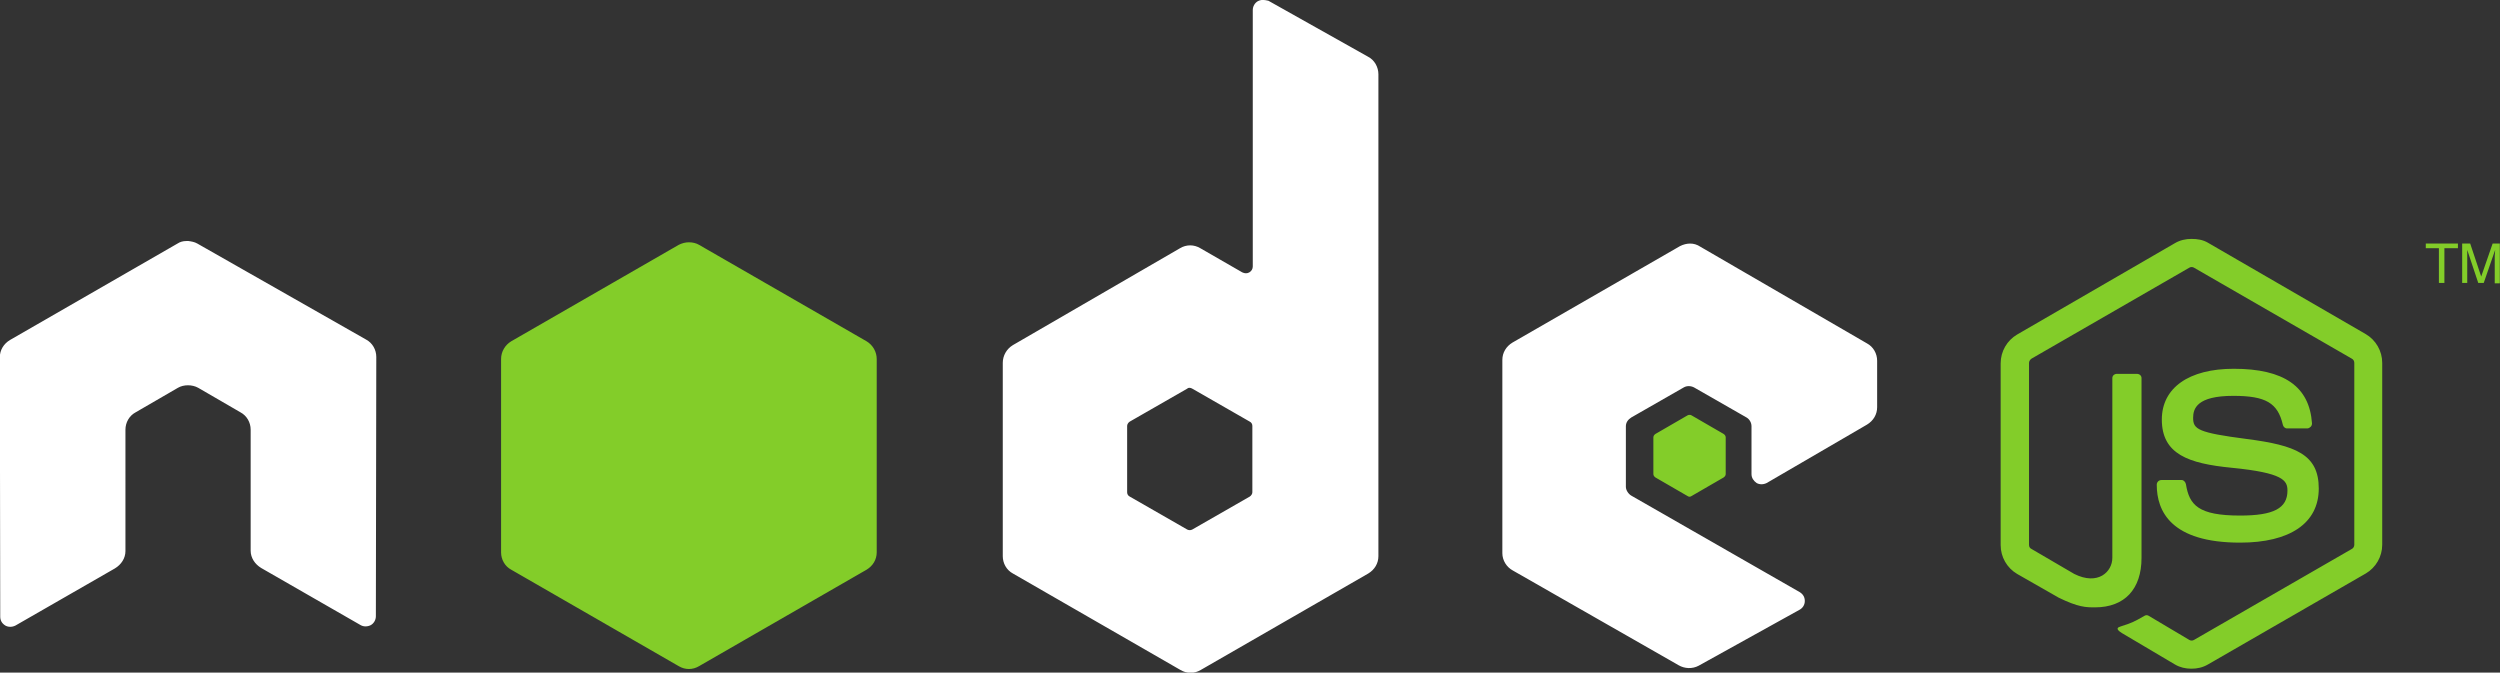 <?xml version="1.0" encoding="utf-8"?>
<!-- Generator: Adobe Illustrator 26.2.1, SVG Export Plug-In . SVG Version: 6.00 Build 0)  -->
<svg version="1.1" id="svg3030" xmlns:svg="http://www.w3.org/2000/svg"
	 xmlns="http://www.w3.org/2000/svg" xmlns:xlink="http://www.w3.org/1999/xlink" x="0px" y="0px" viewBox="0 0 591 159"
	 style="enable-background:new 0 0 591 159;" xml:space="preserve">
<rect x="0" y="0" width="591" height="159" fill="#333333" stroke="none"/>
<style type="text/css">
	.st0{fill-rule:evenodd;clip-rule:evenodd;fill:#FFFFFF;}
	.st1{fill-rule:evenodd;clip-rule:evenodd;fill:#83CD29;}
</style>
<g id="layer1" transform="translate(-115.944,-501.421)">
	<path id="path22" class="st0" d="M414.5,501.4c-0.4,0-0.8,0.1-1.2,0.3c-0.7,0.4-1.2,1.2-1.2,2.1v60.6c0,0.6-0.3,1.1-0.8,1.4
		c-0.5,0.3-1.1,0.3-1.7,0l-9.9-5.7c-1.5-0.9-3.3-0.9-4.8,0L355.4,583c-1.5,0.9-2.4,2.5-2.4,4.2v45.7c0,1.7,0.9,3.3,2.4,4.1
		l39.6,22.8c1.5,0.9,3.3,0.9,4.8,0l39.6-22.8c1.5-0.9,2.4-2.4,2.4-4.1V519c0-1.7-0.9-3.4-2.5-4.2l-23.5-13.2
		C415.3,501.5,414.9,501.4,414.5,501.4L414.5,501.4z M160,558.4c-0.8,0-1.5,0.2-2.1,0.6l-39.6,22.8c-1.5,0.9-2.4,2.4-2.4,4.1
		l0.1,61.3c0,0.9,0.4,1.6,1.2,2.1c0.7,0.4,1.6,0.4,2.4,0l23.5-13.5c1.5-0.9,2.5-2.4,2.5-4.1V603c0-1.7,0.9-3.3,2.4-4.1l10-5.8
		c0.7-0.4,1.5-0.6,2.4-0.6c0.8,0,1.7,0.2,2.4,0.6l10,5.8c1.5,0.8,2.4,2.4,2.4,4.1v28.6c0,1.7,1,3.2,2.5,4.1l23.5,13.5
		c0.7,0.4,1.6,0.4,2.4,0c0.7-0.4,1.2-1.2,1.2-2.1l0.1-61.3c0-1.7-0.9-3.3-2.4-4.1L162.6,559c-0.7-0.4-1.4-0.5-2.1-0.6H160L160,558.4
		z M515.5,559c-0.8,0-1.6,0.2-2.4,0.6l-39.6,22.8c-1.5,0.9-2.4,2.4-2.4,4.1v45.7c0,1.7,1,3.3,2.5,4.1l39.2,22.4
		c1.4,0.8,3.2,0.9,4.7,0.1l23.8-13.2c0.8-0.4,1.3-1.2,1.3-2.1c0-0.9-0.4-1.6-1.2-2.1l-39.8-22.8c-0.7-0.4-1.3-1.3-1.3-2.1v-14.3
		c0-0.9,0.5-1.6,1.3-2.1L514,593c0.7-0.4,1.6-0.4,2.4,0l12.4,7.1c0.7,0.4,1.2,1.2,1.2,2.1v11.3c0,0.9,0.5,1.6,1.2,2.1
		c0.7,0.4,1.6,0.4,2.4,0l23.7-13.8c1.5-0.9,2.4-2.4,2.4-4.1v-11c0-1.7-0.9-3.3-2.4-4.1l-39.3-22.8C517.1,559.2,516.3,559,515.5,559
		L515.5,559z M397.2,593.1c0.2,0,0.4,0.1,0.6,0.2l13.6,7.8c0.4,0.2,0.6,0.6,0.6,1v15.7c0,0.4-0.3,0.8-0.6,1l-13.6,7.8
		c-0.4,0.2-0.8,0.2-1.2,0l-13.6-7.8c-0.4-0.2-0.6-0.6-0.6-1v-15.7c0-0.4,0.3-0.8,0.6-1l13.6-7.8C396.8,593.1,397,593.1,397.2,593.1
		L397.2,593.1z"/>
	<path id="path28" class="st1" d="M634,557.9c-1.4,0-2.7,0.3-3.9,1l-37.3,21.6c-2.4,1.4-3.9,4-3.9,6.8v43c0,2.8,1.5,5.4,3.9,6.8
		l9.8,5.6c4.7,2.3,6.5,2.3,8.6,2.3c7,0,11-4.3,11-11.7v-42.5c0-0.6-0.5-1-1.1-1h-4.7c-0.6,0-1.1,0.4-1.1,1v42.5c0,3.3-3.4,6.6-9,3.8
		l-10.1-5.9c-0.4-0.2-0.6-0.5-0.6-1v-43c0-0.4,0.3-0.8,0.6-1l37.3-21.5c0.3-0.2,0.8-0.2,1.1,0l37.3,21.5c0.4,0.2,0.6,0.6,0.6,1v43
		c0,0.4-0.2,0.8-0.6,1l-37.3,21.5c-0.3,0.2-0.8,0.2-1.1,0l-9.6-5.7c-0.3-0.2-0.7-0.2-1,0c-2.6,1.5-3.1,1.7-5.6,2.5
		c-0.6,0.2-1.5,0.5,0.3,1.6l12.5,7.4c1.2,0.7,2.5,1,3.9,1c1.4,0,2.7-0.3,3.9-1l37.3-21.5c2.4-1.4,3.9-4,3.9-6.8v-43
		c0-2.8-1.5-5.4-3.9-6.8l-37.3-21.6C636.7,558.1,635.4,557.9,634,557.9L634,557.9z M278.8,558.7c-0.8,0-1.6,0.2-2.4,0.6l-39.6,22.8
		c-1.5,0.9-2.4,2.5-2.4,4.2V632c0,1.7,0.9,3.3,2.4,4.1l39.6,22.8c1.5,0.9,3.3,0.9,4.8,0l39.6-22.8c1.5-0.9,2.4-2.4,2.4-4.1v-45.7
		c0-1.7-0.9-3.3-2.4-4.2l-39.6-22.8C280.5,558.9,279.7,558.7,278.8,558.7z M689.4,559v1.1h3.1v8.2h1.3v-8.2h3.2V559H689.4z M698,559
		v9.3h1.2v-5.5c0-0.2,0-0.6,0-1c0-0.5,0-0.9,0-1.1v-0.2l2.6,7.8h1.3l2.7-7.8c0,0.5-0.1,1-0.1,1.4c0,0.4,0,0.8,0,1v5.5h1.2V559h-1.7
		l-2.7,7.8l-2.6-7.8L698,559L698,559z M644,588.6c-10.6,0-17,4.5-17,12c0,8.2,6.3,10.4,16.5,11.4c12.2,1.2,13.2,3,13.2,5.4
		c0,4.2-3.3,5.9-11.2,5.9c-9.9,0-12-2.5-12.8-7.4c-0.1-0.5-0.5-1-1-1h-4.8c-0.6,0-1.1,0.5-1.1,1.1c0,6.3,3.4,13.7,19.7,13.7
		c11.8,0,18.6-4.6,18.6-12.8c0-8.1-5.5-10.2-17-11.7c-11.6-1.5-12.7-2.3-12.7-5c0-2.2,0.9-5.2,9.5-5.2c7.7,0,10.5,1.7,11.7,6.8
		c0.1,0.5,0.5,0.9,1,0.9h4.8c0.3,0,0.6-0.2,0.8-0.4c0.2-0.2,0.3-0.5,0.3-0.8C661.9,592.8,655.9,588.6,644,588.6L644,588.6z
		 M515.4,599.5c-0.2,0-0.3,0-0.5,0.1l-7.6,4.4c-0.3,0.2-0.5,0.5-0.5,0.8v8.7c0,0.3,0.2,0.6,0.5,0.8l7.6,4.4c0.3,0.2,0.6,0.2,0.9,0
		l7.6-4.4c0.3-0.2,0.5-0.5,0.5-0.8v-8.7c0-0.3-0.2-0.6-0.5-0.8l-7.6-4.4C515.6,599.5,515.6,599.5,515.4,599.5z"/>
</g>
</svg>
